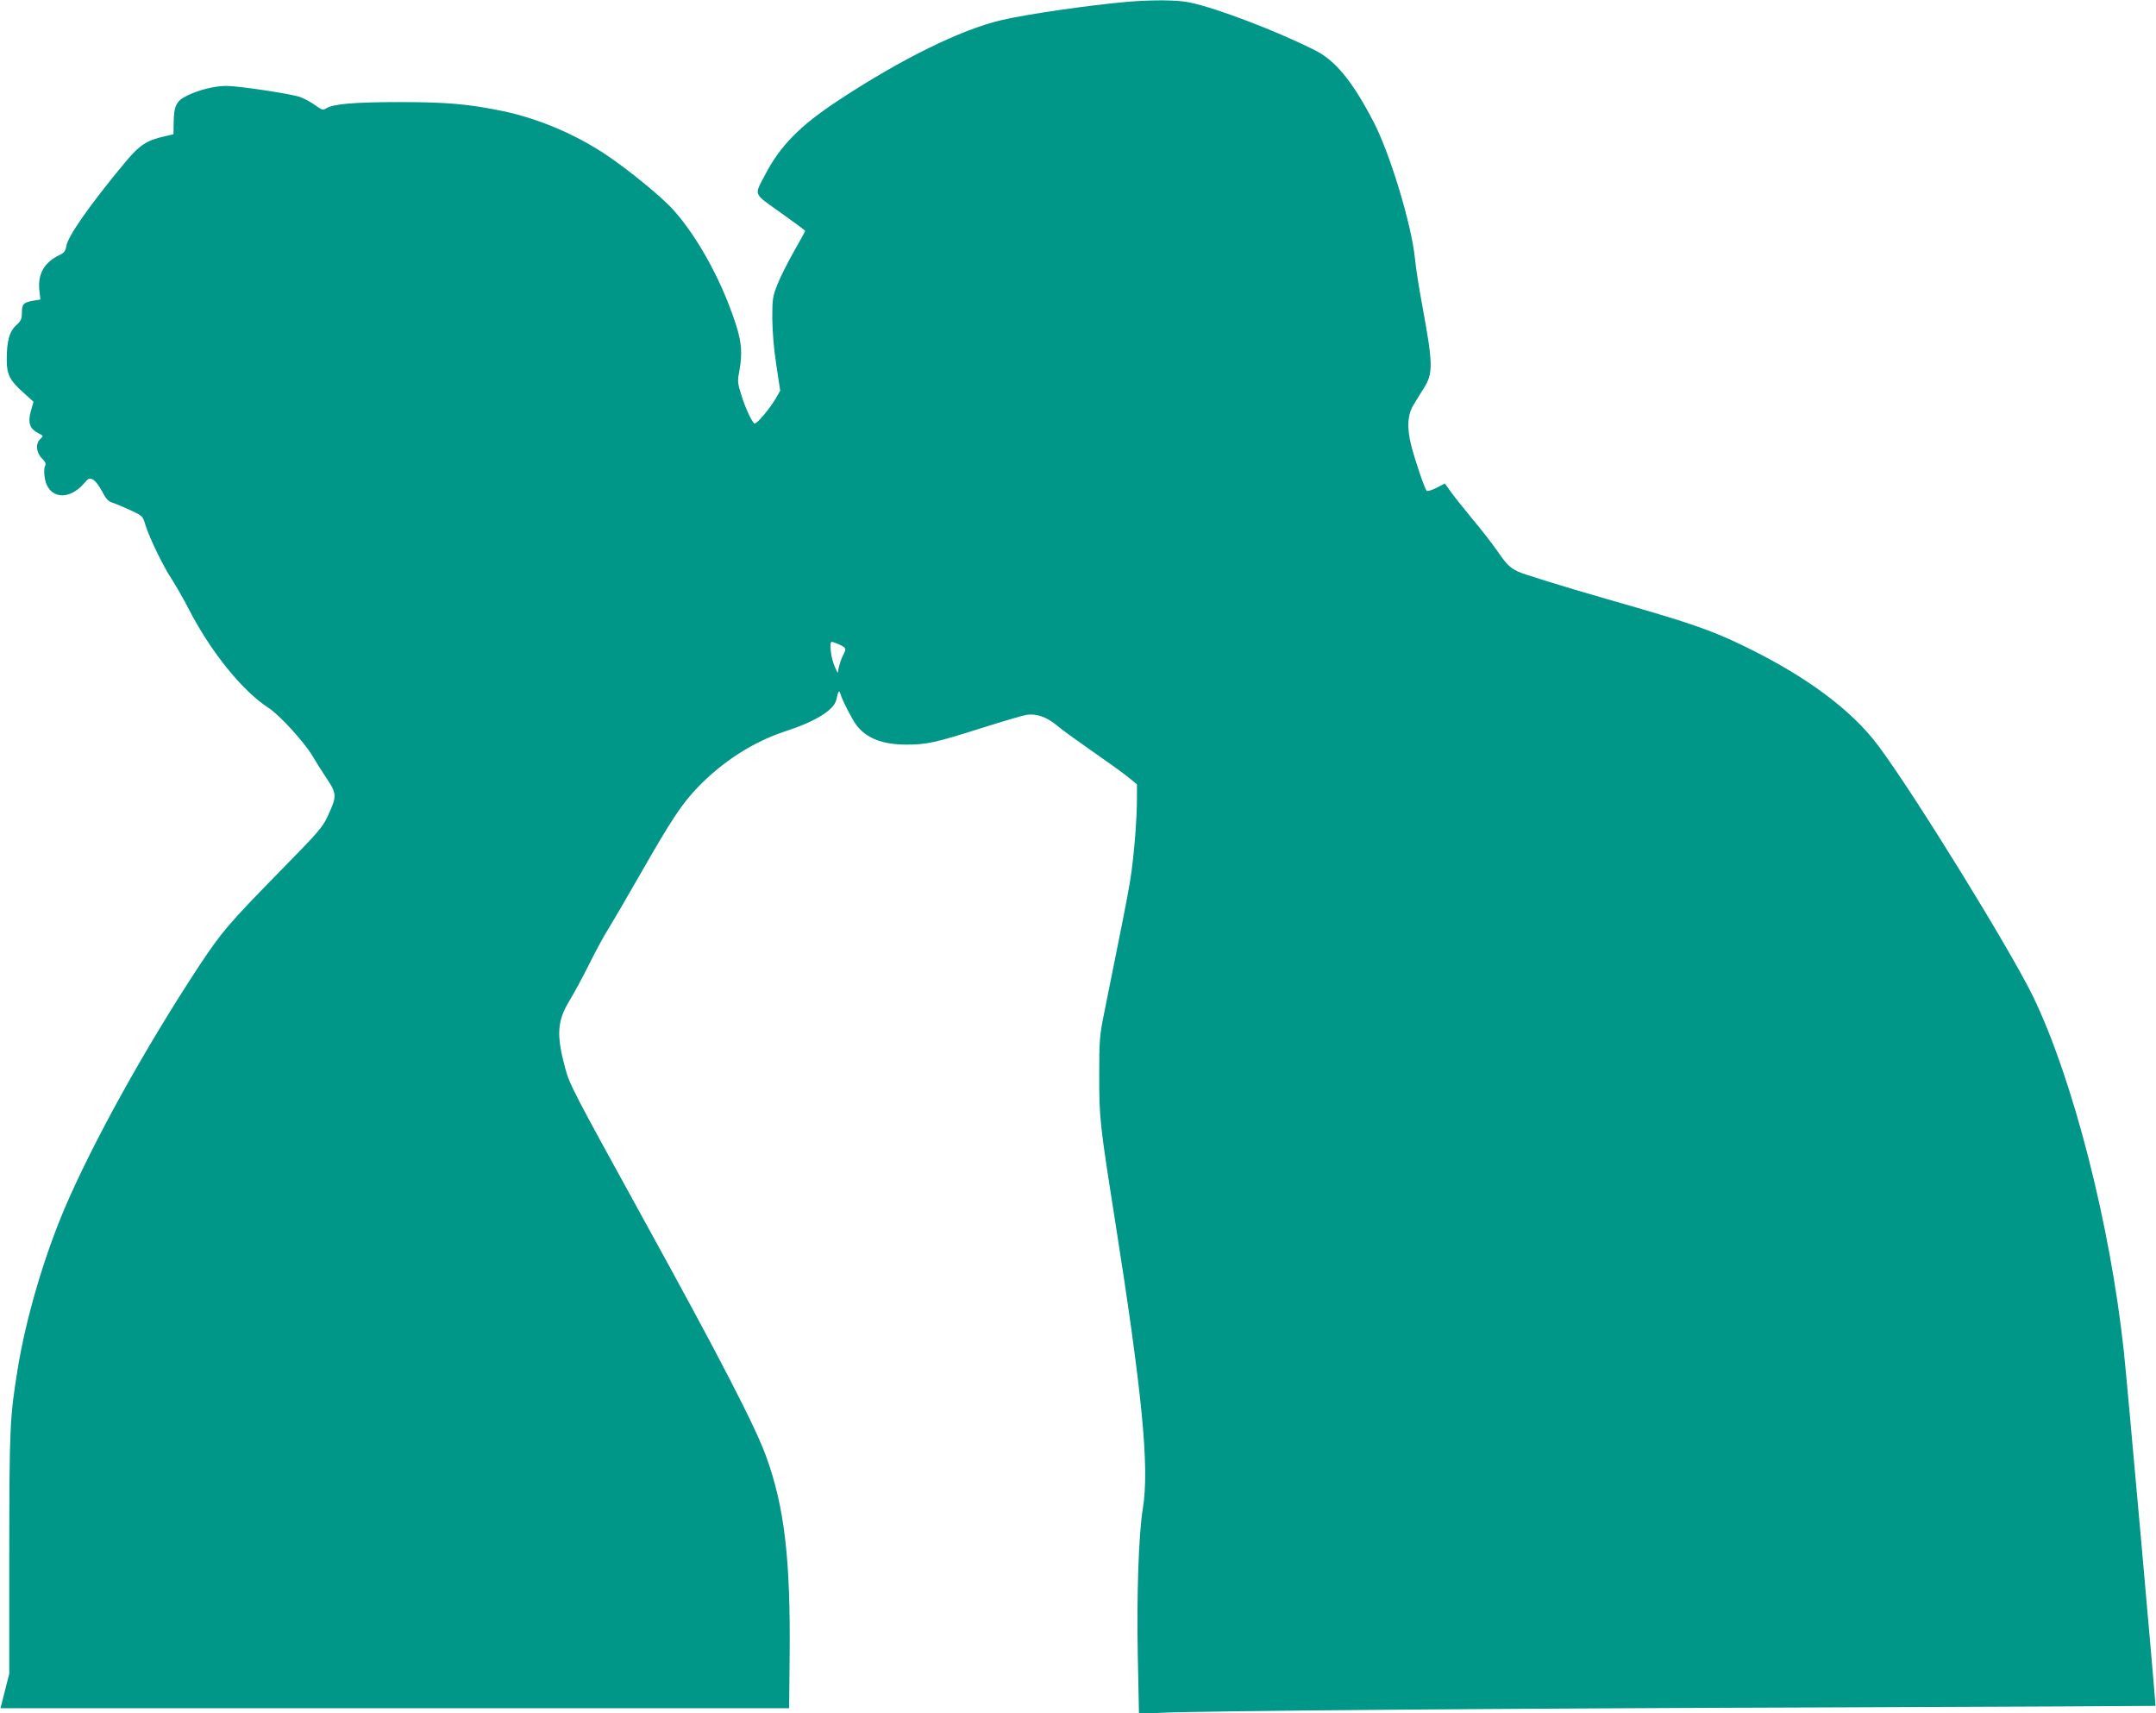 <?xml version="1.0" standalone="no"?>
<!DOCTYPE svg PUBLIC "-//W3C//DTD SVG 20010904//EN"
 "http://www.w3.org/TR/2001/REC-SVG-20010904/DTD/svg10.dtd">
<svg version="1.0" xmlns="http://www.w3.org/2000/svg"
 width="1280pt" height="1017pt" viewBox="0 0 1280 1017"
 preserveAspectRatio="xMidYMid meet">
<g transform="translate(0,1017) scale(0.1,-0.1)"
fill="#009688" stroke="none">
<path d="M6690 10159 c-227 -20 -599 -74 -747 -109 -238 -56 -594 -231 -964
-475 -229 -150 -348 -271 -438 -445 -64 -123 -72 -104 93 -222 80 -57 146
-105 146 -109 0 -3 -29 -56 -65 -119 -36 -63 -80 -150 -98 -195 -30 -76 -32
-87 -32 -205 1 -79 9 -181 24 -277 l23 -152 -25 -44 c-38 -65 -117 -158 -128
-151 -16 10 -56 97 -79 173 -21 66 -22 81 -11 136 24 133 12 206 -65 404 -83
212 -208 425 -330 559 -65 72 -262 234 -394 322 -181 122 -404 216 -612 260
-203 42 -333 54 -613 54 -272 0 -399 -11 -440 -38 -17 -11 -25 -9 -66 21 -25
18 -64 39 -87 47 -53 19 -366 66 -437 66 -70 0 -164 -23 -235 -58 -64 -32 -78
-61 -79 -163 l-1 -66 -52 -12 c-108 -24 -150 -52 -238 -158 -205 -247 -337
-435 -346 -493 -5 -30 -13 -41 -39 -53 -93 -44 -133 -115 -121 -214 l6 -51
-43 -7 c-57 -10 -67 -20 -67 -71 0 -37 -5 -49 -35 -76 -40 -37 -55 -94 -55
-205 0 -85 18 -121 96 -191 l63 -57 -16 -56 c-19 -68 -6 -105 44 -130 32 -16
32 -16 13 -34 -30 -27 -26 -80 8 -115 22 -21 26 -32 20 -45 -6 -9 -7 -39 -3
-68 18 -127 142 -145 236 -34 23 27 29 30 50 21 13 -6 37 -36 54 -69 23 -44
37 -61 60 -68 17 -5 64 -25 106 -44 76 -35 76 -35 93 -91 24 -77 104 -242 157
-322 23 -36 69 -116 101 -178 131 -254 318 -484 471 -583 66 -42 216 -207 264
-289 14 -25 50 -82 80 -127 64 -96 64 -108 8 -229 -29 -64 -57 -96 -282 -325
-310 -317 -347 -360 -487 -572 -318 -484 -628 -1044 -794 -1434 -123 -291
-228 -650 -276 -943 -48 -295 -50 -344 -51 -1100 l0 -715 -26 -102 -26 -103
2341 0 2341 0 3 307 c6 576 -31 890 -139 1186 -63 177 -278 592 -727 1407
-427 776 -439 799 -467 901 -53 198 -47 279 27 401 28 46 82 146 120 223 39
77 86 165 106 195 19 30 104 175 188 322 192 336 250 423 344 522 150 156 332
273 525 336 176 57 287 126 300 186 12 54 17 61 25 34 11 -38 69 -151 95 -185
58 -77 155 -115 296 -115 119 0 171 11 439 96 129 41 252 77 275 81 60 8 119
-13 178 -62 28 -24 121 -91 204 -149 84 -58 180 -127 213 -153 l60 -48 0 -85
c0 -126 -18 -349 -40 -485 -17 -105 -49 -266 -157 -800 -24 -118 -27 -151 -27
-360 0 -252 4 -289 90 -835 166 -1050 209 -1490 169 -1734 -25 -155 -37 -506
-30 -875 l7 -344 132 6 c231 11 2026 26 3991 32 1051 4 1911 8 1912 9 3 3
-171 1952 -188 2105 -81 753 -302 1616 -539 2106 -137 281 -706 1204 -920
1490 -157 210 -426 410 -790 587 -206 100 -323 140 -820 282 -261 75 -500 149
-530 164 -46 23 -64 40 -114 112 -32 47 -100 135 -151 195 -50 61 -109 134
-129 162 l-38 53 -50 -26 c-28 -14 -54 -22 -58 -17 -12 12 -67 174 -91 266
-28 109 -23 187 15 247 15 25 42 69 60 97 55 88 54 141 -9 483 -19 102 -40
232 -45 289 -21 203 -150 627 -247 811 -126 241 -225 361 -347 422 -224 113
-580 249 -741 283 -75 16 -220 17 -375 4z m-1705 -3816 c40 -19 41 -23 20 -63
-8 -16 -19 -46 -24 -67 l-8 -38 -18 40 c-22 48 -33 145 -17 145 6 0 27 -8 47
-17z"/>
</g>
</svg>
